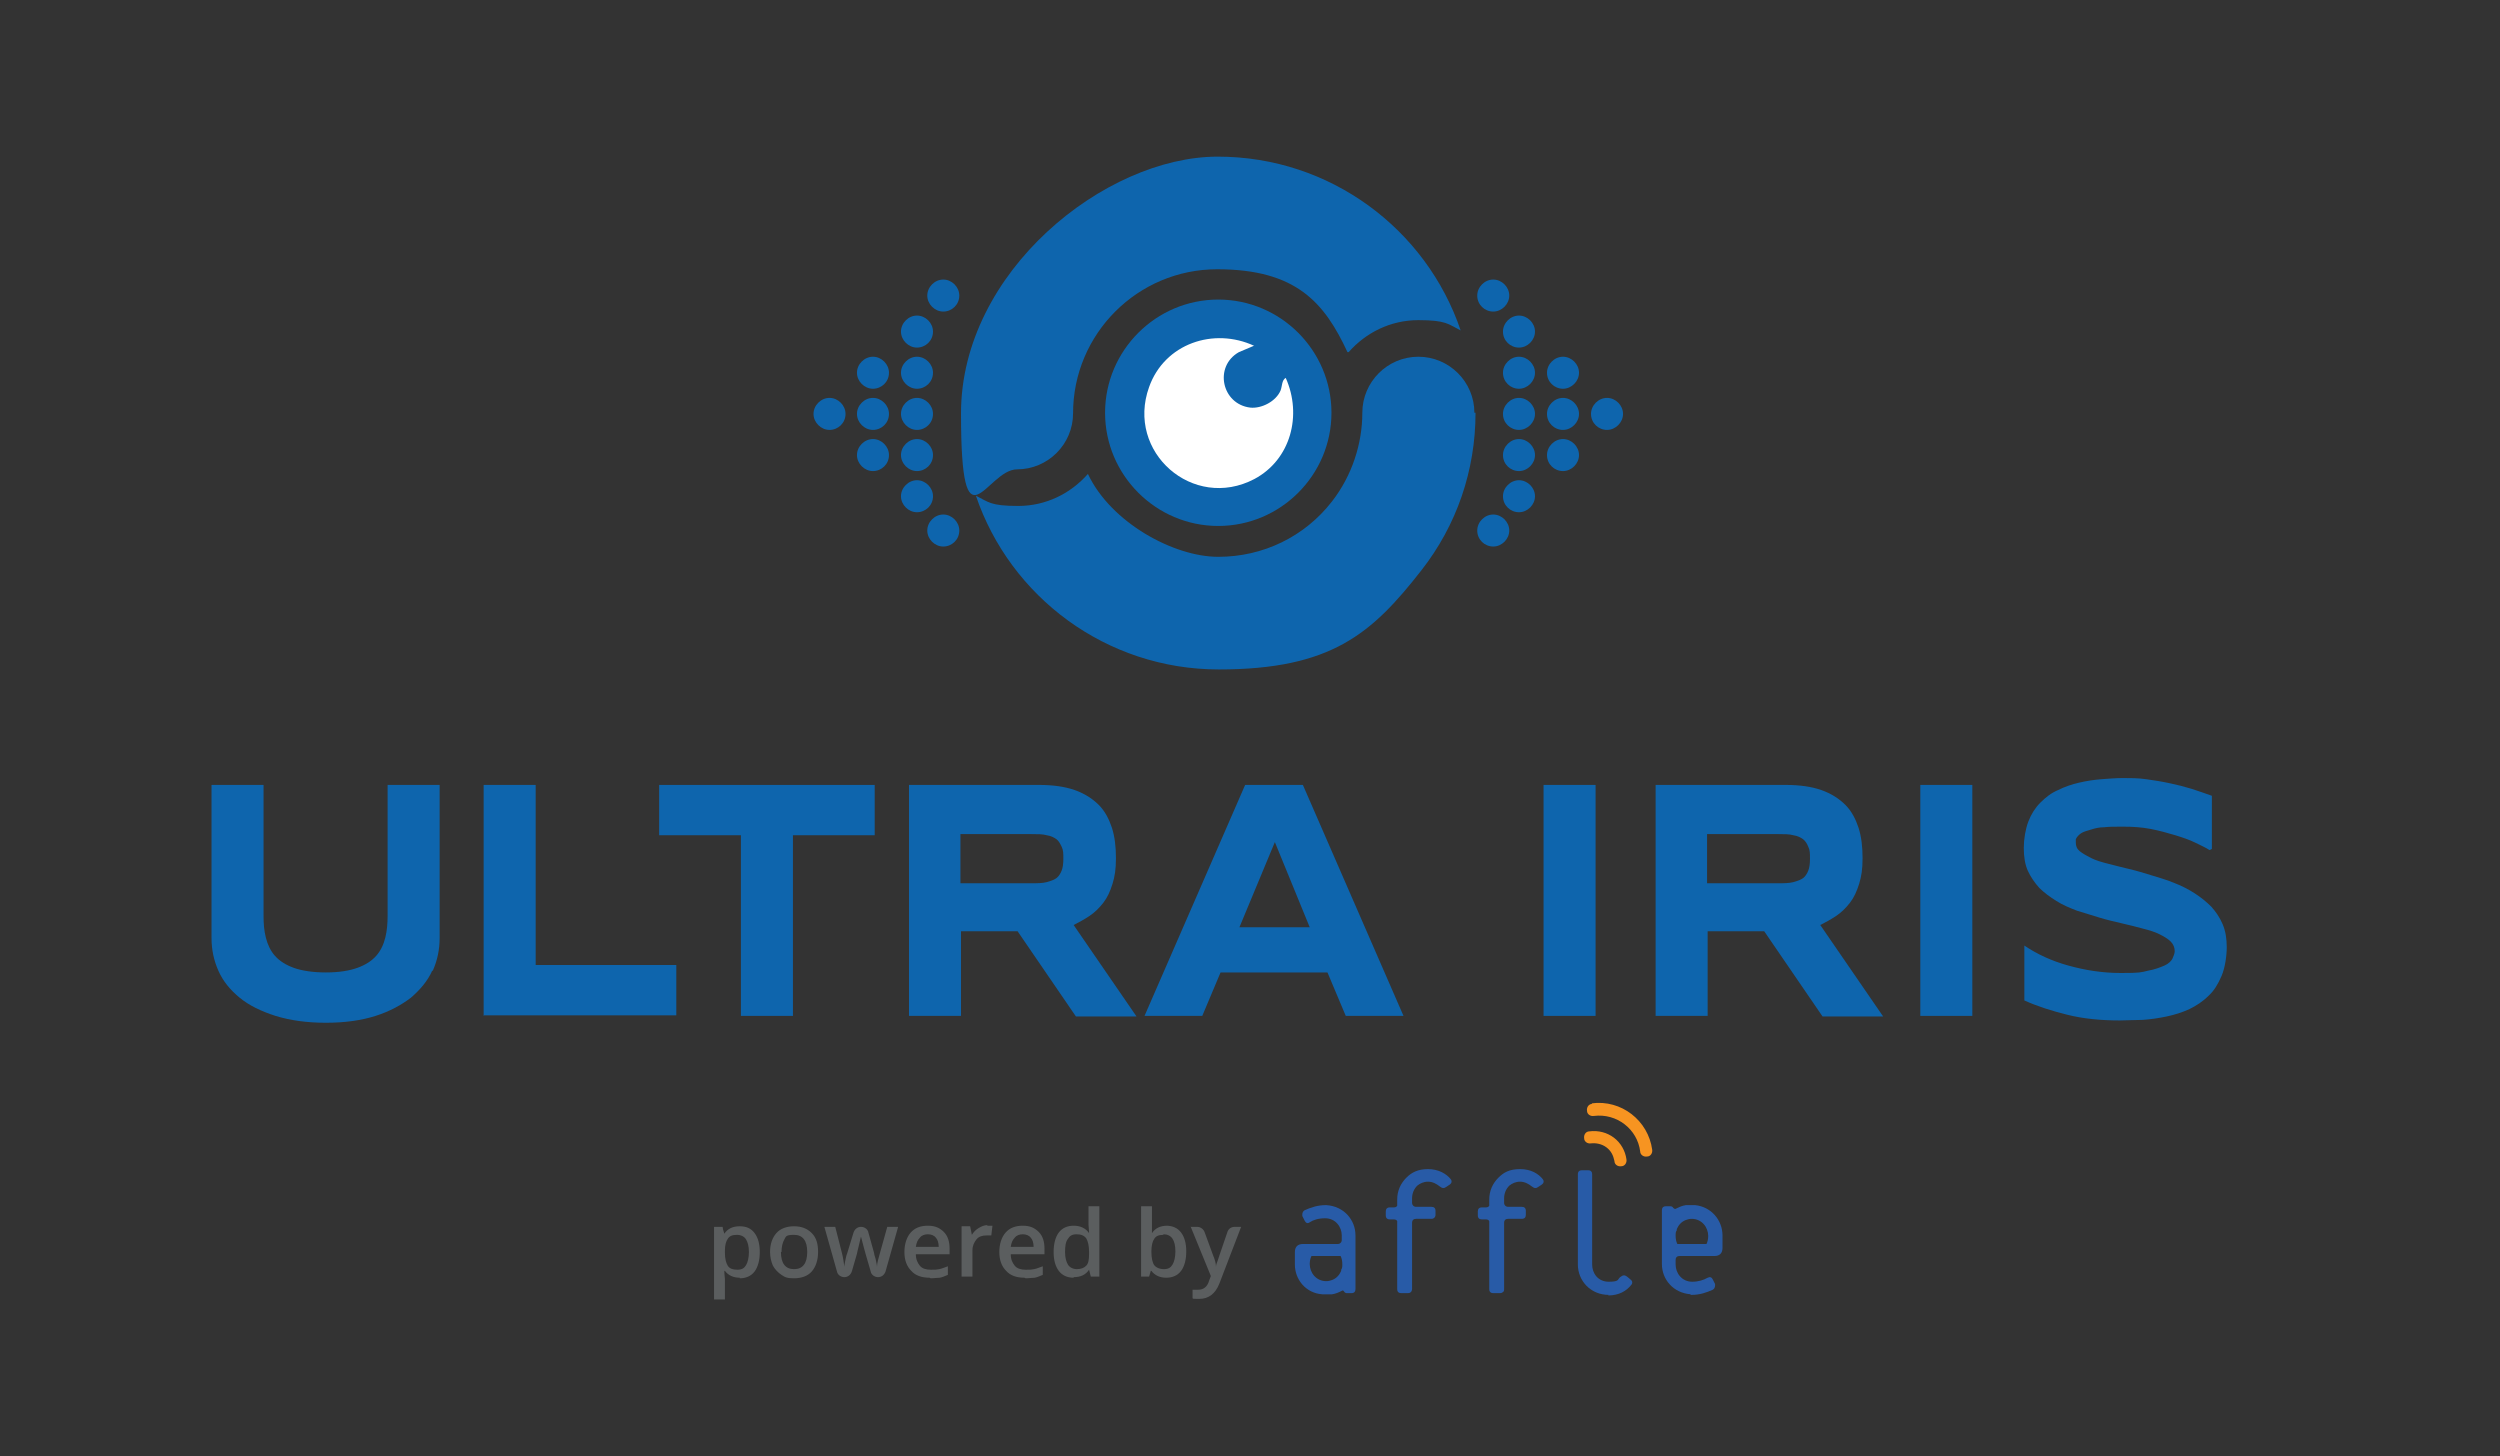 <?xml version="1.0" encoding="UTF-8"?>
<svg id="Layer_2" xmlns="http://www.w3.org/2000/svg" version="1.1" viewBox="0 0 437.3 254.7">
  <rect x="0" y="0" width="437.3" height="254.7" fill="#333333" stroke="none"/>
  <!-- Generator: Adobe Illustrator 29.3.1, SVG Export Plug-In . SVG Version: 2.1.0 Build 151)  -->
  <defs>
    <style>
      .st0 {
        fill: #f79421;
      }

      .st1 {
        fill: #0e65ad;
      }

      .st2 {
        fill: #5b5e5f;
      }

      .st3 {
        isolation: isolate;
      }

      .st4 {
        fill: #fff;
      }

      .st5 {
        fill: #285ba7;
      }
    </style>
  </defs>
  <g id="Layer_1-2">
    <g class="st3">
      <g class="st3">
        <path class="st1" d="M75.6,169.8c-.8,1.8-2.1,3.3-3.7,4.7-1.7,1.3-3.7,2.4-6.2,3.2-2.5.8-5.4,1.2-8.7,1.2s-6.2-.4-8.8-1.2c-2.5-.8-4.6-1.8-6.3-3.2s-2.9-2.9-3.7-4.7c-.8-1.8-1.2-3.7-1.2-5.7v-26.8h9.1v22.9c0,1.4.1,2.6.4,3.8.3,1.2.8,2.3,1.6,3.2.8.9,1.9,1.6,3.3,2.1,1.4.5,3.3.8,5.6.8s4.1-.3,5.5-.8c1.4-.5,2.5-1.2,3.3-2.1.8-.9,1.3-2,1.6-3.2.3-1.2.4-2.5.4-3.8v-22.9h9.1v26.8c0,2-.4,3.9-1.2,5.7Z"/>
      </g>
      <g class="st3">
        <path class="st1" d="M84.6,177.7v-40.4h9.1v31.5h24.6v8.8h-33.6Z"/>
      </g>
      <g class="st3">
        <path class="st1" d="M138.7,146.1v31.6h-9.1v-31.6h-14.3v-8.8h37.7v8.8h-14.3Z"/>
        <path class="st1" d="M168.1,177.7h-9.1v-40.4h22.8c2.4,0,4.5.3,6.2.9,1.7.6,3.1,1.5,4.2,2.6,1.1,1.1,1.8,2.5,2.3,4,.5,1.6.7,3.3.7,5.3s-.2,3.2-.6,4.5c-.4,1.3-.9,2.4-1.6,3.3-.7.9-1.5,1.7-2.4,2.3-.9.6-1.8,1.1-2.8,1.6l11,16h-10.6l-10.2-14.9h-9.9v14.9ZM186,150.1c0-.8,0-1.4-.3-2s-.5-1-.9-1.3-1-.6-1.7-.7c-.7-.2-1.6-.2-2.7-.2h-12.4v8.6h12.4c1.1,0,1.9,0,2.7-.2.7-.2,1.3-.4,1.7-.7s.7-.8.9-1.3c.2-.5.3-1.2.3-2Z"/>
        <path class="st1" d="M232.3,170.1h-18.8l-3.2,7.6h-10.1l17.6-40.4h10.1l17.6,40.4h-10.1l-3.2-7.6ZM216.8,162.2h12.3l-6.1-14.9-6.2,14.9Z"/>
        <path class="st1" d="M270,177.7v-40.4h9.1v40.4h-9.1Z"/>
        <path class="st1" d="M298.7,177.7h-9.1v-40.4h22.8c2.4,0,4.5.3,6.2.9,1.7.6,3.1,1.5,4.2,2.6,1.1,1.1,1.8,2.5,2.3,4,.5,1.6.7,3.3.7,5.3s-.2,3.2-.6,4.5c-.4,1.3-.9,2.4-1.6,3.3-.7.9-1.5,1.7-2.4,2.3-.9.6-1.8,1.1-2.8,1.6l11,16h-10.6l-10.2-14.9h-9.9v14.9ZM316.6,150.1c0-.8,0-1.4-.3-2-.2-.5-.5-1-.9-1.3-.4-.3-1-.6-1.7-.7-.7-.2-1.6-.2-2.7-.2h-12.4v8.6h12.4c1.1,0,1.9,0,2.7-.2.7-.2,1.3-.4,1.7-.7.4-.3.7-.8.9-1.3.2-.5.3-1.2.3-2Z"/>
        <path class="st1" d="M335.9,177.7v-40.4h9.1v40.4h-9.1Z"/>
        <path class="st1" d="M386.5,148.7c-.6-.4-1.5-.8-2.5-1.3-1-.5-2.2-.9-3.5-1.3-1.3-.4-2.8-.8-4.3-1.1-1.6-.3-3.1-.4-4.8-.4s-2.4,0-3.3.1c-.9,0-1.7.2-2.3.4-.6.2-1.1.3-1.5.5s-.6.4-.8.6c-.2.2-.3.4-.4.6,0,.2,0,.4,0,.6,0,.6.2,1.1.7,1.5.5.4,1.2.8,2,1.2s1.8.7,3,1,2.3.6,3.6.9c1.3.3,2.6.7,3.9,1.1,1.3.4,2.7.8,3.9,1.3,1.3.5,2.5,1.1,3.6,1.8s2.1,1.5,3,2.4c.8.9,1.5,1.9,2,3.1s.7,2.5.7,4-.3,3.6-.9,5c-.6,1.4-1.3,2.6-2.3,3.5-1,1-2.1,1.7-3.3,2.3-1.3.6-2.6,1-4,1.3-1.4.3-2.8.5-4.2.6-1.4,0-2.8.1-4,.1-3.3,0-6.4-.3-9.2-1-2.8-.7-5.3-1.5-7.5-2.5v-9.6c2.2,1.5,4.8,2.7,7.7,3.5s5.9,1.3,9.2,1.3,3.5-.1,4.7-.4c1.2-.2,2.2-.6,2.9-.9s1.2-.8,1.4-1.2c.2-.5.4-.9.4-1.3,0-.6-.2-1.2-.7-1.7-.5-.5-1.2-.9-2-1.3s-1.8-.7-3-1c-1.1-.3-2.3-.6-3.6-.9s-2.6-.6-3.9-1c-1.3-.4-2.6-.8-3.9-1.2-1.3-.5-2.5-1-3.6-1.7s-2.1-1.4-3-2.3c-.8-.9-1.5-1.9-2-3-.5-1.1-.7-2.5-.7-4s.3-3.3.8-4.6,1.2-2.4,2.1-3.3c.9-.9,1.9-1.7,3.1-2.2,1.2-.6,2.4-1,3.7-1.3s2.6-.5,3.9-.6c1.3-.1,2.6-.2,3.8-.2s2.6,0,4,.2c1.4.2,2.7.4,4.1.7s2.6.6,3.9,1c1.2.4,2.4.8,3.5,1.2v9.3Z"/>
      </g>
    </g>
    <g>
      <g>
        <g>
          <path class="st0" d="M278,197.9c-.6,0-1,.6-.9,1.2,0,.6.6,1,1.2.9.9-.1,1.9.1,2.7.7.8.6,1.2,1.4,1.4,2.4,0,.6.6,1,1.2.9.6,0,1-.6.9-1.2-.2-1.5-1-2.9-2.2-3.8-1.2-.9-2.7-1.3-4.3-1.1"/>
          <path class="st0" d="M278.5,193.1c-.6,0-1,.6-.9,1.2,0,.6.6,1,1.2.9,4-.5,7.6,2.3,8.1,6.2,0,.6.6,1,1.2.9.6,0,1-.6.9-1.2-.7-5.1-5.4-8.8-10.6-8.1"/>
        </g>
        <g>
          <path class="st5" d="M281.4,226.5c-3.2,0-5.4-2.5-5.4-5.3v-15.8c0-.5.3-.7.7-.7h1.1c.5,0,.7.3.7.7v15.8c0,1.5,1,3,2.9,3s1.5-.4,2-.8c.5-.4.8-.4,1.2-.1l.6.5c.4.3.4.7.1,1-.8,1-2.1,1.8-4,1.8"/>
          <path class="st5" d="M253.8,206.3c-.8-1-2.2-1.8-4-1.8s-2.9.6-3.8,1.5c-1,1-1.6,2.3-1.6,3.8v1.1c-.1.2-.3.3-.6.3h-.7c-.5,0-.7.3-.7.7v.7c0,.5.3.7.7.7h.7c.3,0,.5.1.6.3v11.9c0,.5.3.7.7.7h1.1c.2,0,.4,0,.6-.2.1-.1.2-.3.2-.6v-11.5c0-.5.3-.7.7-.7h2.7c.4,0,.7-.3.7-.7v-.7c0-.5-.3-.7-.7-.7h-2.7c-.4,0-.7-.3-.7-.7v-.8c0-.8.3-1.6.9-2.2.5-.4,1.1-.7,1.9-.7s1.5.4,2,.8.8.4,1.2.1h0s.6-.4.6-.4c.4-.3.4-.7.1-1"/>
          <path class="st5" d="M269.9,206.3c-.8-1-2.1-1.8-4-1.8s-2.9.6-3.8,1.5c-1,1-1.6,2.3-1.6,3.8v1.1c-.1.2-.3.3-.6.3h-.7c-.5,0-.7.3-.7.7v.7c0,.5.3.7.7.7h.7c.3,0,.5.1.6.3v11.9c0,.5.3.7.7.7h1.1c.2,0,.4,0,.6-.2.2-.1.2-.3.2-.6v-11.5c0-.5.3-.7.7-.7h2.4c.5,0,.7-.3.7-.7v-.7c0-.5-.3-.7-.7-.7h-2.4c-.4,0-.7-.3-.7-.7v-.8c0-.8.3-1.6.9-2.2.5-.4,1.1-.7,1.9-.7s1.5.4,2,.8.8.4,1.2.1h0s.6-.4.6-.4c.4-.3.4-.7.1-1"/>
          <path class="st5" d="M232.2,210.8c-.1,0-.2,0-.3,0h0c-1.4,0-2.6.4-3.7.9-.2.1-.4.4-.4.7s0,.2,0,.3l.4.8c.2.4.5.6.9.3.6-.4,1.5-.7,2.7-.7h0c1.8,0,2.9,1.5,2.9,3v.8c0,.4-.3.7-.7.7h-6.1c-.9,0-1.4.5-1.4,1.4v2.2h0c0,2.6,1.9,5,4.8,5.2h0c.2,0,.3,0,.5,0h0c.2,0,.4,0,.6,0,0,0,0,0,.1,0,.2,0,.3,0,.5,0h0c.7-.1,1.3-.4,1.7-.6.1-.1.3-.1.4.1.1.2.3.3.5.3h.8c.5,0,.7-.3.7-.7v-9.4c0-2.7-2-5.1-5.1-5.3M234.6,222.3s0,0,0,0c0,0,0,0,0,0-.3.7-.8,1.3-1.6,1.6-.3.1-.6.2-1,.2-1.8,0-2.9-1.5-2.9-3h0c0-.5.1-1,.3-1.4.1,0,.2,0,.4,0h4.3c.1,0,.3,0,.4,0,.2.4.3.9.3,1.4s0,.7-.2,1"/>
          <path class="st5" d="M295.6,226.5c.1,0,.2,0,.3,0h0c1.4,0,2.6-.4,3.7-.9.2-.1.4-.4.4-.7s0-.2,0-.3l-.4-.8c-.2-.4-.5-.5-.9-.3-.7.4-1.6.7-2.7.7h0c-1.8,0-2.9-1.5-2.9-3v-.8c0-.5.3-.7.7-.7h6.1c.9,0,1.4-.5,1.4-1.4v-2.2h0c0-2.6-1.9-5-4.8-5.3h0c-.2,0-.3,0-.5,0h0c-.2,0-.4,0-.5,0,0,0,0,0-.1,0-.2,0-.3,0-.5,0h0c-.7.1-1.3.4-1.7.6-.1.1-.3.1-.5-.1-.1-.2-.3-.3-.5-.3h-.8c-.5,0-.7.3-.7.7v9.4c0,2.7,2,5.1,5.1,5.3M293.3,215s0,0,0,0c0,0,0,0,0,0,.3-.7.8-1.3,1.6-1.6.3-.1.6-.2,1-.2,1.8,0,2.9,1.5,2.9,3h0c0,.5-.1,1-.3,1.4-.1,0-.2,0-.4,0h-4.3c-.1,0-.3,0-.4,0-.2-.4-.3-.9-.3-1.4s0-.7.2-1"/>
        </g>
      </g>
      <g>
        <path class="st2" d="M129.4,223.5c-1.1,0-2-.4-2.6-1.2h-.1c0,.7.1,1.2.1,1.4v3.6h-1.9v-12.7h1.5c0,.2.1.6.3,1.2h0c.6-.9,1.5-1.3,2.7-1.3s2,.4,2.6,1.2c.6.8.9,1.9.9,3.3s-.3,2.6-.9,3.4c-.6.8-1.5,1.2-2.6,1.2h0ZM128.9,216c-.8,0-1.3.2-1.6.7-.3.4-.5,1.1-.5,2.1v.3c0,1.1.2,1.8.5,2.3s.9.7,1.7.7,1.2-.3,1.5-.8.5-1.3.5-2.3-.2-1.7-.5-2.2-.9-.8-1.6-.8h0Z"/>
        <path class="st2" d="M143.1,219c0,1.4-.4,2.6-1.1,3.4-.7.8-1.8,1.2-3.1,1.2s-1.6-.2-2.2-.6-1.1-.9-1.5-1.6c-.3-.7-.5-1.5-.5-2.4,0-1.4.4-2.5,1.1-3.3.7-.8,1.8-1.2,3.1-1.2s2.3.4,3.1,1.2c.8.8,1.1,1.9,1.1,3.3h0ZM136.6,219c0,2,.8,3,2.3,3s2.3-1,2.3-3-.8-3-2.3-3-1.4.3-1.7.8-.5,1.3-.5,2.2h0Z"/>
        <path class="st2" d="M153.6,223.4c-.6,0-1.2-.4-1.3-1l-.9-3.1c-.1-.4-.4-1.4-.8-3h0c-.3,1.4-.6,2.4-.7,3l-.9,3.1c-.2.6-.7,1-1.3,1h0c-.6,0-1.2-.4-1.3-1l-2.2-7.8h1.9l1.1,4.3c.3,1.1.4,2,.5,2.7h0c0-.4.1-.8.2-1.3.1-.5.2-.9.3-1.1l1.1-3.6c.2-.6.7-1,1.3-1h0c.6,0,1.2.4,1.3,1l1,3.6c0,.3.2.7.3,1.2.1.5.2.9.2,1.2h0c0-.7.3-1.6.6-2.7l1.2-4.3h1.9l-2.2,7.8c-.2.6-.7,1-1.3,1h0,0Z"/>
        <path class="st2" d="M162.6,223.5c-1.4,0-2.5-.4-3.2-1.2-.8-.8-1.2-1.9-1.2-3.3s.4-2.6,1.1-3.4,1.7-1.2,3-1.2,2.1.4,2.8,1.1c.7.7,1,1.7,1,2.9v1h-5.9c0,.9.3,1.5.7,2s1.1.7,1.9.7,1,0,1.5-.1c.5-.1.9-.3,1.5-.5v1.5c-.5.2-.9.4-1.4.5-.5,0-1,.1-1.6.1h0ZM162.3,215.9c-.6,0-1.1.2-1.4.6-.4.4-.6.9-.7,1.6h4c0-.7-.2-1.3-.5-1.6-.3-.4-.8-.6-1.4-.6h0Z"/>
        <path class="st2" d="M172.7,214.4c.4,0,.7,0,.9,0l-.2,1.7c-.3,0-.5,0-.8,0-.8,0-1.4.2-1.8.7s-.7,1.1-.7,1.9v4.6h-1.9v-8.8h1.5l.3,1.5h0c.3-.5.7-.9,1.2-1.2.5-.3,1-.5,1.5-.5h0Z"/>
        <path class="st2" d="M179.2,223.5c-1.4,0-2.5-.4-3.2-1.2-.8-.8-1.2-1.9-1.2-3.3s.4-2.6,1.1-3.4,1.7-1.2,3-1.2,2.1.4,2.8,1.1c.7.7,1,1.7,1,2.9v1h-5.9c0,.9.3,1.5.7,2s1.1.7,1.9.7,1,0,1.5-.1c.5-.1.9-.3,1.5-.5v1.5c-.5.2-.9.4-1.4.5-.5,0-1,.1-1.6.1h0ZM178.9,215.9c-.6,0-1.1.2-1.4.6-.4.4-.6.9-.7,1.6h4c0-.7-.2-1.3-.5-1.6-.3-.4-.8-.6-1.4-.6h0Z"/>
        <path class="st2" d="M187.8,223.5c-1.1,0-2-.4-2.6-1.2-.6-.8-.9-1.9-.9-3.3s.3-2.6.9-3.4,1.5-1.2,2.6-1.2,2.1.4,2.7,1.3h0c0-.6-.1-1.1-.1-1.5v-3.2h1.9v12.3h-1.5l-.3-1.2h0c-.6.9-1.5,1.3-2.7,1.3h0ZM188.3,222c.8,0,1.3-.2,1.7-.6.4-.4.5-1.1.5-2.1v-.3c0-1.1-.2-1.9-.5-2.4-.4-.5-.9-.7-1.7-.7s-1.2.3-1.5.8c-.4.5-.5,1.3-.5,2.3s.2,1.7.5,2.2c.3.5.9.8,1.6.8h0Z"/>
        <path class="st2" d="M204,214.4c1.1,0,2,.4,2.6,1.2.6.8.9,1.9.9,3.3s-.3,2.6-.9,3.4-1.5,1.2-2.6,1.2-2-.4-2.6-1.2h-.1l-.3,1h-1.4v-12.3h1.9v2.9c0,.2,0,.5,0,1,0,.4,0,.7,0,.8h0c.6-.9,1.5-1.3,2.7-1.3h0ZM203.5,216c-.8,0-1.3.2-1.6.7-.3.4-.5,1.2-.5,2.2h0c0,1.2.2,2,.5,2.4s.9.7,1.7.7,1.2-.3,1.5-.8.5-1.3.5-2.3c0-2-.7-3-2.1-3h0Z"/>
        <path class="st2" d="M208.3,214.6h1.1c.6,0,1.1.4,1.3.9l1.5,4.1c.3.7.5,1.4.5,2h0c0-.3.1-.6.3-1.1.1-.4.7-2,1.7-5,.2-.6.7-.9,1.3-.9h1.1l-3.8,9.9c-.7,1.8-1.9,2.7-3.5,2.7s-.8,0-1.2-.1v-1.5c.3,0,.6,0,1,0,.9,0,1.6-.5,1.9-1.6l.3-.8-3.6-8.8h0Z"/>
      </g>
    </g>
    <g>
      <g>
        <g>
          <path class="st1" d="M235.9,61.6c3-3.4,7.3-5.6,12.2-5.6s5.2.7,7.4,1.8c-6-17.7-22.8-30.4-42.5-30.4s-44.9,20.1-44.9,44.9,4.4,9.8,9.8,9.8,9.8-4.4,9.8-9.8c0-13.9,11.3-25.2,25.2-25.2s18.8,5.9,22.8,14.5h0Z"/>
          <path class="st1" d="M257.9,72.2c0-5.4-4.4-9.8-9.8-9.8s-9.8,4.4-9.8,9.8-1.8,11-5.3,15.5h0c-4.8,6.2-12.1,9.7-19.9,9.7s-18.8-6-22.8-14.5c-3,3.4-7.3,5.6-12.2,5.6s-5.2-.7-7.4-1.8c6,17.7,22.8,30.4,42.5,30.4s26.8-6.3,35.4-17.3c0,0,0,0,0,0,6.2-7.9,9.5-17.5,9.5-27.6h0Z"/>
        </g>
        <g>
          <g>
            <path class="st1" d="M163.2,72.4c0,1.6-1.3,2.8-2.8,2.8s-2.8-1.3-2.8-2.8,1.3-2.8,2.8-2.8,2.8,1.3,2.8,2.8Z"/>
            <path class="st1" d="M155.5,72.4c0,1.6-1.3,2.8-2.8,2.8s-2.8-1.3-2.8-2.8,1.3-2.8,2.8-2.8,2.8,1.3,2.8,2.8Z"/>
            <path class="st1" d="M163.2,65.2c0,1.6-1.3,2.8-2.8,2.8s-2.8-1.3-2.8-2.8,1.3-2.8,2.8-2.8,2.8,1.3,2.8,2.8Z"/>
            <path class="st1" d="M163.2,58c0,1.6-1.3,2.8-2.8,2.8s-2.8-1.3-2.8-2.8,1.3-2.8,2.8-2.8,2.8,1.3,2.8,2.8Z"/>
            <path class="st1" d="M155.5,65.2c0,1.6-1.3,2.8-2.8,2.8s-2.8-1.3-2.8-2.8,1.3-2.8,2.8-2.8,2.8,1.3,2.8,2.8Z"/>
            <path class="st1" d="M163.2,79.6c0,1.6-1.3,2.8-2.8,2.8s-2.8-1.3-2.8-2.8,1.3-2.8,2.8-2.8,2.8,1.3,2.8,2.8Z"/>
            <path class="st1" d="M163.2,86.8c0,1.6-1.3,2.8-2.8,2.8s-2.8-1.3-2.8-2.8,1.3-2.8,2.8-2.8,2.8,1.3,2.8,2.8Z"/>
            <path class="st1" d="M167.8,92.8c0,1.6-1.3,2.8-2.8,2.8s-2.8-1.3-2.8-2.8,1.3-2.8,2.8-2.8,2.8,1.3,2.8,2.8Z"/>
            <path class="st1" d="M167.8,51.7c0,1.6-1.3,2.8-2.8,2.8s-2.8-1.3-2.8-2.8,1.3-2.8,2.8-2.8,2.8,1.3,2.8,2.8Z"/>
            <path class="st1" d="M155.5,79.6c0,1.6-1.3,2.8-2.8,2.8s-2.8-1.3-2.8-2.8,1.3-2.8,2.8-2.8,2.8,1.3,2.8,2.8Z"/>
            <path class="st1" d="M147.9,72.4c0,1.6-1.3,2.8-2.8,2.8s-2.8-1.3-2.8-2.8,1.3-2.8,2.8-2.8,2.8,1.3,2.8,2.8Z"/>
          </g>
          <g>
            <path class="st1" d="M262.9,72.4c0,1.6,1.3,2.8,2.8,2.8s2.8-1.3,2.8-2.8-1.3-2.8-2.8-2.8-2.8,1.3-2.8,2.8Z"/>
            <path class="st1" d="M270.6,72.4c0,1.6,1.3,2.8,2.8,2.8s2.8-1.3,2.8-2.8-1.3-2.8-2.8-2.8-2.8,1.3-2.8,2.8Z"/>
            <path class="st1" d="M262.9,65.2c0,1.6,1.3,2.8,2.8,2.8s2.8-1.3,2.8-2.8-1.3-2.8-2.8-2.8-2.8,1.3-2.8,2.8Z"/>
            <path class="st1" d="M262.9,58c0,1.6,1.3,2.8,2.8,2.8s2.8-1.3,2.8-2.8-1.3-2.8-2.8-2.8-2.8,1.3-2.8,2.8Z"/>
            <path class="st1" d="M270.6,65.2c0,1.6,1.3,2.8,2.8,2.8s2.8-1.3,2.8-2.8-1.3-2.8-2.8-2.8-2.8,1.3-2.8,2.8Z"/>
            <path class="st1" d="M262.9,79.6c0,1.6,1.3,2.8,2.8,2.8s2.8-1.3,2.8-2.8-1.3-2.8-2.8-2.8-2.8,1.3-2.8,2.8Z"/>
            <path class="st1" d="M262.9,86.8c0,1.6,1.3,2.8,2.8,2.8s2.8-1.3,2.8-2.8-1.3-2.8-2.8-2.8-2.8,1.3-2.8,2.8Z"/>
            <path class="st1" d="M258.4,92.8c0,1.6,1.3,2.8,2.8,2.8s2.8-1.3,2.8-2.8-1.3-2.8-2.8-2.8-2.8,1.3-2.8,2.8Z"/>
            <path class="st1" d="M258.4,51.7c0,1.6,1.3,2.8,2.8,2.8s2.8-1.3,2.8-2.8-1.3-2.8-2.8-2.8-2.8,1.3-2.8,2.8Z"/>
            <path class="st1" d="M270.6,79.6c0,1.6,1.3,2.8,2.8,2.8s2.8-1.3,2.8-2.8-1.3-2.8-2.8-2.8-2.8,1.3-2.8,2.8Z"/>
            <path class="st1" d="M278.3,72.4c0,1.6,1.3,2.8,2.8,2.8s2.8-1.3,2.8-2.8-1.3-2.8-2.8-2.8-2.8,1.3-2.8,2.8Z"/>
          </g>
        </g>
        <path class="st1" d="M232.9,72.2c0,10.9-8.9,19.8-19.8,19.8s-19.8-8.9-19.8-19.8,8.9-19.8,19.8-19.8,19.8,8.9,19.8,19.8Z"/>
      </g>
      <path class="st4" d="M219.3,60.5l-2.6,1.1c-4.4,2.5-3,9.1,2,9.7,2,.2,4.5-1.1,5.3-3,.3-.8.2-1.8.9-2.2,2.9,6.5.9,14.3-5.5,17.7-10.7,5.6-22.5-4.7-18.4-16.1,2.7-7.6,11.3-10.5,18.4-7.2h0Z"/>
    </g>
  </g>
</svg>